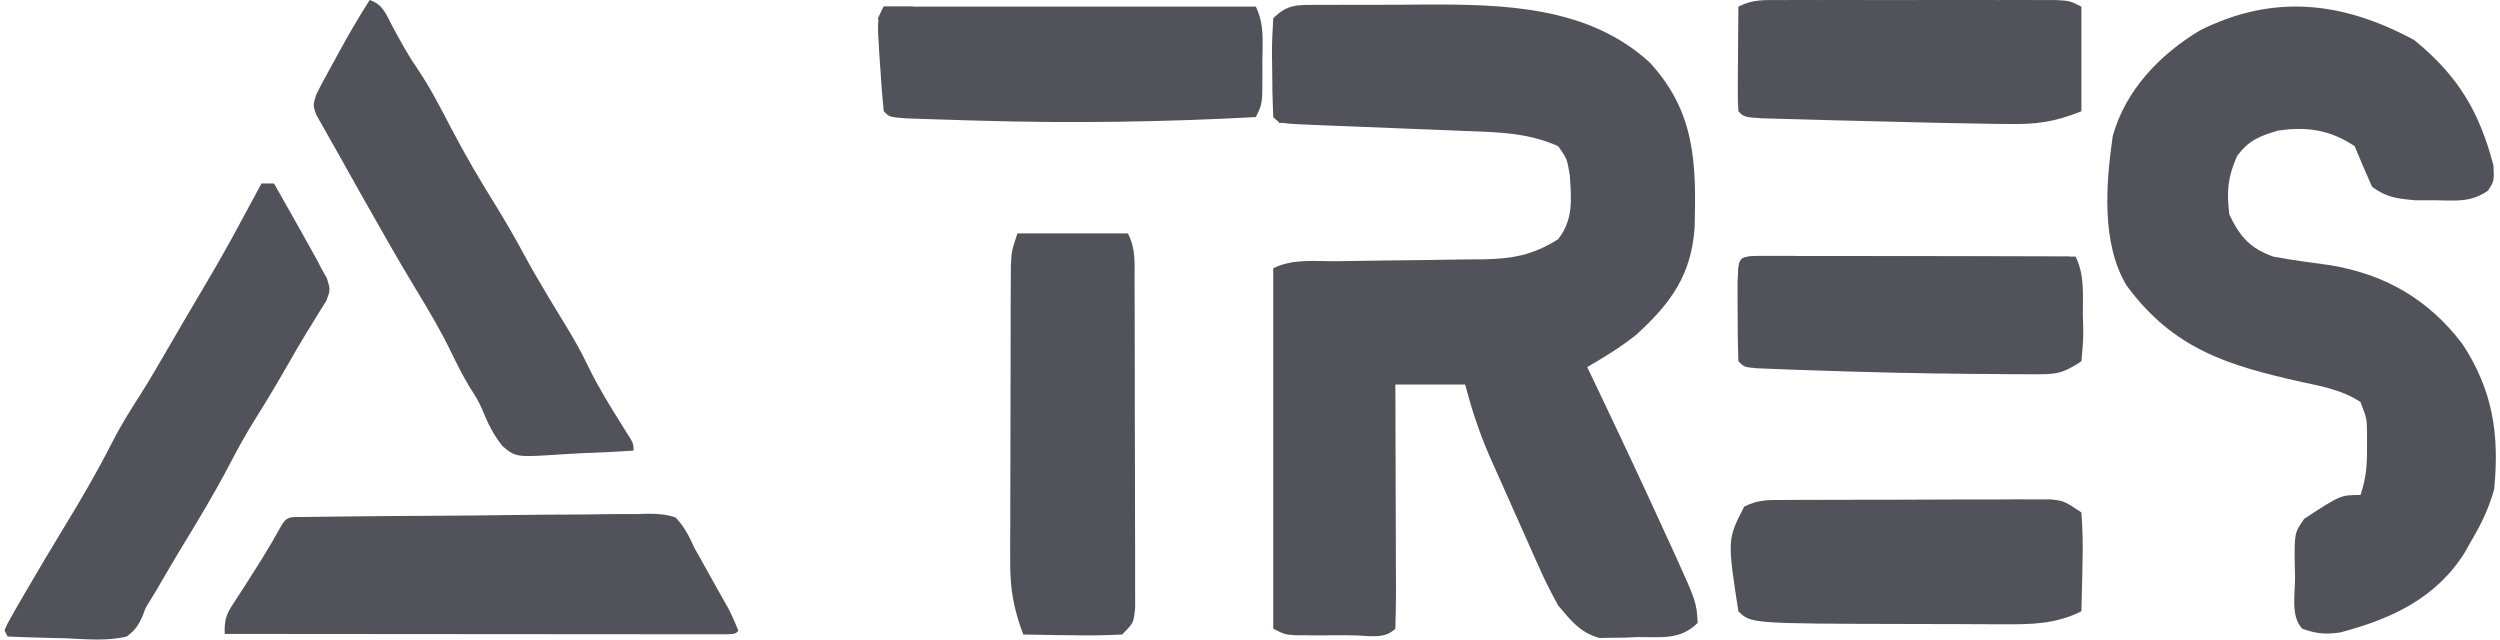 <svg width="430" height="110" viewBox="0 0 430 110" fill="none" xmlns="http://www.w3.org/2000/svg">
<path d="M226.839 0.835C228.042 0.837 228.042 0.837 229.269 0.838C230.101 0.834 230.933 0.83 231.791 0.825C233.56 0.819 235.33 0.819 237.099 0.823C239.764 0.826 242.427 0.803 245.092 0.778C258.641 0.727 273.21 1.064 283.777 10.772C291.585 19.285 291.779 28.031 291.477 39.069C290.939 47.291 287.373 52.161 281.437 57.577C278.784 59.709 275.934 61.419 273 63.139C273.545 64.278 274.09 65.418 274.652 66.592C278.838 75.367 282.972 84.165 287 93.014C287.385 93.851 287.771 94.688 288.168 95.55C291.781 103.542 291.781 103.542 292 107.139C289.006 110.132 285.696 109.546 281.687 109.576C280.928 109.609 280.168 109.642 279.385 109.676C278.272 109.687 278.272 109.687 277.137 109.698C276.127 109.718 276.127 109.718 275.096 109.738C271.738 108.778 270.229 106.771 268 104.139C266.706 101.792 265.582 99.559 264.519 97.115C264.221 96.451 263.922 95.787 263.614 95.102C262.987 93.704 262.367 92.304 261.751 90.902C260.816 88.772 259.864 86.65 258.908 84.53C258.298 83.163 257.69 81.796 257.082 80.428C256.802 79.802 256.522 79.175 256.233 78.53C254.45 74.452 253.138 70.429 252 66.139C248.04 66.139 244.08 66.139 240 66.139C240.008 68.04 240.008 68.04 240.016 69.979C240.034 74.662 240.045 79.345 240.055 84.028C240.06 86.059 240.067 88.089 240.075 90.119C240.087 93.031 240.093 95.942 240.098 98.854C240.103 99.767 240.108 100.681 240.113 101.622C240.113 103.795 240.062 105.967 240 108.139C238.06 110.078 235.188 109.272 232.611 109.276C231.77 109.272 230.929 109.268 230.062 109.264C229.225 109.268 228.388 109.272 227.525 109.276C226.724 109.274 225.923 109.273 225.098 109.272C224.36 109.271 223.623 109.27 222.863 109.268C221 109.139 221 109.139 219 108.139C219 87.679 219 67.219 219 46.139C222.383 44.448 226.23 44.959 229.953 44.928C231.788 44.9 233.622 44.871 235.457 44.842C238.351 44.801 241.246 44.764 244.14 44.738C246.932 44.71 249.724 44.664 252.516 44.615C253.805 44.611 253.805 44.611 255.12 44.606C260.143 44.503 263.638 43.902 268 41.139C270.633 37.787 270.289 34.262 270 30.139C269.537 27.313 269.537 27.313 268 25.139C262.844 22.851 257.804 22.731 252.262 22.541C251.34 22.502 250.419 22.463 249.47 22.422C246.542 22.299 243.615 22.187 240.687 22.076C237.742 21.961 234.797 21.843 231.852 21.72C230.022 21.643 228.193 21.572 226.363 21.506C220.112 21.251 220.112 21.251 219 20.139C218.873 17.315 218.815 14.526 218.812 11.701C218.8 10.912 218.788 10.122 218.775 9.309C218.77 7.251 218.878 5.193 219 3.139C221.575 0.564 223.328 0.881 226.839 0.835Z" fill="#52525B"/>
<path d="M415.25 6.889C422.83 13.09 426.413 19.131 428.875 28.451C429 31.139 429 31.139 427.941 32.787C425.023 34.819 422.574 34.499 419.063 34.451C417.224 34.446 417.224 34.446 415.348 34.44C412.243 34.161 410.5 33.949 408 32.139C406.965 29.821 405.965 27.487 405 25.139C400.774 22.321 396.756 21.727 391.805 22.467C388.705 23.359 386.664 24.206 384.762 26.877C383.158 30.517 382.972 32.899 383.438 36.889C385.31 40.783 386.996 42.679 391 44.139C394.218 44.734 397.44 45.164 400.684 45.596C410.196 47.153 417.68 51.456 423.535 59.158C428.761 67.127 429.918 74.702 429 84.139C428.082 87.44 426.753 90.204 425 93.139C424.474 94.077 424.474 94.077 423.938 95.033C418.966 102.958 411.26 106.473 402.481 108.791C399.939 109.147 398.396 109.006 396 108.139C393.958 106.097 394.769 102.06 394.75 99.264C394.729 98.53 394.709 97.797 394.688 97.041C394.648 91.644 394.648 91.644 396.324 89.237C402.58 85.139 402.58 85.139 406 85.139C406.983 82.191 407.134 80.212 407.125 77.139C407.128 76.273 407.13 75.406 407.133 74.514C407.096 71.989 407.096 71.989 406 69.139C402.872 67.095 399.495 66.473 395.875 65.701C383.166 62.849 373.817 60.056 365.75 49.076C361.401 41.776 362.219 31.605 363.391 23.404C365.576 15.505 371.516 9.335 378.438 5.201C391.155 -1.124 402.973 0.278 415.25 6.889Z" fill="#52525B"/>
<path d="M175 40.139C181.27 40.139 187.54 40.139 194 40.139C195.389 42.918 195.135 45.192 195.145 48.301C195.152 49.596 195.158 50.891 195.165 52.224C195.166 53.644 195.167 55.063 195.168 56.483C195.171 57.932 195.175 59.382 195.178 60.832C195.184 63.871 195.186 66.911 195.185 69.951C195.185 73.852 195.199 77.753 195.216 81.653C195.227 84.647 195.229 87.641 195.229 90.635C195.23 92.074 195.234 93.512 195.242 94.951C195.252 96.96 195.248 98.968 195.243 100.977C195.244 102.121 195.246 103.265 195.247 104.444C195 107.139 195 107.139 193 109.139C190.091 109.284 187.28 109.325 184.375 109.264C183.573 109.255 182.771 109.246 181.945 109.237C179.963 109.213 177.982 109.177 176 109.139C174.42 104.94 173.751 101.477 173.757 96.998C173.754 95.806 173.751 94.615 173.748 93.388C173.755 92.116 173.762 90.844 173.77 89.533C173.77 88.217 173.77 86.901 173.771 85.545C173.773 82.769 173.781 79.993 173.794 77.216C173.811 73.659 173.815 70.101 173.814 66.543C173.815 63.144 173.823 59.745 173.832 56.346C173.833 55.068 173.834 53.79 173.835 52.473C173.842 51.291 173.848 50.109 173.855 48.892C173.859 47.851 173.862 46.81 173.866 45.737C174 43.139 174 43.139 175 40.139Z" fill="#52525B"/>
<path d="M152 1.139C173.12 1.139 194.24 1.139 216 1.139C217.517 4.173 217.144 7.315 217.125 10.639C217.129 11.329 217.133 12.018 217.137 12.729C217.127 17.886 217.127 17.886 216 20.139C200.235 20.981 184.589 21.224 168.813 20.764C168.029 20.742 167.246 20.721 166.439 20.699C164.216 20.636 161.993 20.565 159.77 20.491C158.487 20.448 157.204 20.404 155.882 20.36C153 20.139 153 20.139 152 19.139C151.736 16.487 151.531 13.86 151.375 11.201C151.324 10.46 151.272 9.718 151.219 8.953C150.876 3.388 150.876 3.388 152 1.139Z" fill="#52525B"/>
<path d="M307.045 85.994C308.622 85.984 308.622 85.984 310.23 85.974C311.37 85.973 312.509 85.972 313.684 85.971C314.85 85.968 316.016 85.964 317.218 85.961C319.689 85.956 322.159 85.954 324.63 85.954C328.418 85.951 332.206 85.933 335.994 85.914C338.391 85.911 340.787 85.909 343.184 85.909C344.89 85.898 344.89 85.898 346.631 85.887C348.212 85.891 348.212 85.891 349.826 85.896C351.219 85.894 351.219 85.894 352.641 85.892C355 86.139 355 86.139 358 88.139C358.221 91.09 358.281 93.823 358.187 96.764C358.167 97.967 358.167 97.967 358.146 99.194C358.111 101.176 358.057 103.157 358 105.139C353.538 107.374 349.354 107.414 344.473 107.369C343.647 107.369 342.822 107.369 341.971 107.368C340.224 107.365 338.477 107.357 336.729 107.345C334.103 107.327 331.476 107.324 328.85 107.325C301.128 107.267 301.128 107.267 299 105.139C297.099 92.789 297.098 92.789 300 87.139C302.51 85.884 304.236 86.005 307.045 85.994Z" fill="#52525B"/>
<path d="M306.244 0.01C307.339 0.006 308.433 0.003 309.561 0C311.341 0.003 311.341 0.003 313.156 0.006C314.37 0.005 315.583 0.004 316.833 0.003C319.402 0.003 321.971 0.004 324.54 0.009C328.484 0.014 332.427 0.009 336.371 0.002C338.862 0.003 341.353 0.004 343.844 0.006C345.03 0.004 346.217 0.002 347.439 0C348.534 0.003 349.628 0.006 350.756 0.01C351.723 0.01 352.689 0.011 353.685 0.012C356 0.139 356 0.139 358 1.139C358 7.079 358 13.019 358 19.139C353.304 21.017 350.189 21.413 345.313 21.326C344.53 21.319 343.747 21.312 342.94 21.305C339.96 21.267 336.98 21.205 334 21.139C332.998 21.117 332.998 21.117 331.975 21.095C326.608 20.979 321.242 20.844 315.875 20.701C315.099 20.682 314.324 20.663 313.524 20.642C311.305 20.585 309.086 20.521 306.867 20.455C305.569 20.419 304.271 20.382 302.933 20.344C300 20.139 300 20.139 299 19.139C298.914 17.796 298.893 16.449 298.902 15.104C298.906 14.295 298.909 13.486 298.912 12.653C298.921 11.803 298.929 10.952 298.938 10.076C298.942 9.222 298.947 8.368 298.951 7.489C298.963 5.372 298.981 3.255 299 1.139C301.561 -0.141 303.377 0.012 306.244 0.01Z" fill="#52525B"/>
<path d="M302.284 44.019C303.295 44.021 304.305 44.023 305.346 44.025C307.058 44.026 307.058 44.026 308.804 44.026C310.045 44.031 311.287 44.036 312.566 44.041C314.462 44.043 314.462 44.043 316.396 44.046C319.761 44.05 323.126 44.059 326.492 44.07C329.923 44.081 333.355 44.085 336.787 44.09C343.525 44.101 350.262 44.118 357 44.139C358.58 47.3 358.226 50.672 358.25 54.139C358.271 54.876 358.291 55.614 358.312 56.373C358.328 58.514 358.328 58.514 358 62.139C354.617 64.394 353.49 64.386 349.531 64.369C348.415 64.368 347.298 64.367 346.148 64.366C344.944 64.353 343.74 64.34 342.5 64.326C341.267 64.319 340.035 64.312 338.764 64.305C329.777 64.228 320.795 64.01 311.812 63.701C310.059 63.643 310.059 63.643 308.27 63.583C307.197 63.541 306.125 63.499 305.02 63.455C304.072 63.419 303.124 63.382 302.148 63.344C300 63.139 300 63.139 299 62.139C298.9 59.296 298.861 56.482 298.875 53.639C298.871 52.841 298.867 52.043 298.863 51.221C298.875 44.198 298.875 44.198 302.284 44.019Z" fill="#52525B"/>
<path d="M302.246 44.019C303.239 44.021 304.231 44.023 305.254 44.025C306.375 44.026 307.496 44.026 308.651 44.026C310.481 44.033 310.481 44.033 312.348 44.041C314.21 44.043 314.21 44.043 316.11 44.046C319.416 44.05 322.722 44.059 326.028 44.07C329.4 44.081 332.771 44.085 336.143 44.09C342.762 44.101 349.381 44.118 356 44.139C355.67 44.799 355.34 45.459 355 46.139C337.18 46.139 319.36 46.139 301 46.139C301 47.129 301 48.119 301 49.139C301.66 49.469 302.32 49.799 303 50.139C302.34 50.139 301.68 50.139 301 50.139C300.67 53.109 300.34 56.079 300 59.139C299.67 59.139 299.34 59.139 299 59.139C298.973 56.827 298.954 54.514 298.938 52.201C298.926 50.914 298.914 49.626 298.902 48.299C299.029 44.191 299.029 44.191 302.246 44.019Z" fill="#52525B"/>
<path d="M220 6.139C220.33 6.139 220.66 6.139 221 6.139C221.33 10.429 221.66 14.719 222 19.139C225.96 19.469 229.92 19.799 234 20.139C234 20.469 234 20.799 234 21.139C229.38 21.139 224.76 21.139 220 21.139C218.528 18.195 219.151 15.765 219.438 12.514C219.539 11.325 219.641 10.137 219.746 8.912C219.83 7.997 219.914 7.082 220 6.139Z" fill="#52525B"/>
<path d="M376 7.139C376.33 8.129 376.66 9.119 377 10.139C374.688 12.639 374.688 12.639 372 15.139C371.01 15.139 370.02 15.139 369 15.139C370.491 11.344 372.757 9.528 376 7.139Z" fill="#52525B"/>
<path d="M152 1.139C153.65 1.139 155.3 1.139 157 1.139C157.33 2.129 157.66 3.119 158 4.139C156.02 4.799 154.04 5.459 152 6.139C151.67 5.149 151.34 4.159 151 3.139C151.33 2.479 151.66 1.819 152 1.139Z" fill="#52525B"/>
<path d="M52.002 88.923C52.56 88.915 53.118 88.906 53.694 88.898C54.311 88.891 54.929 88.885 55.565 88.878C56.212 88.87 56.858 88.861 57.524 88.853C63.492 88.779 69.461 88.737 75.43 88.706C79.842 88.682 84.254 88.641 88.666 88.578C91.768 88.535 94.869 88.513 97.971 88.505C99.824 88.499 101.676 88.485 103.529 88.449C105.598 88.409 107.665 88.41 109.735 88.415C110.653 88.388 110.653 88.388 111.59 88.361C113.299 88.385 114.617 88.453 116.225 89.022C117.721 90.616 118.586 92.314 119.458 94.288C119.758 94.809 120.058 95.329 120.367 95.866C120.6 96.29 120.834 96.714 121.074 97.151C121.901 98.652 122.73 100.151 123.574 101.642C123.86 102.148 124.146 102.654 124.441 103.175C124.699 103.63 124.958 104.084 125.224 104.553C125.908 105.846 126.471 107.146 127 108.507C126.461 109.033 126.461 109.033 125.024 109.098C124.053 109.098 124.053 109.098 123.063 109.097C122.524 109.097 122.524 109.097 121.975 109.098C120.763 109.099 119.551 109.096 118.339 109.093C117.474 109.093 116.609 109.093 115.744 109.093C113.387 109.094 111.031 109.091 108.675 109.087C106.215 109.084 103.755 109.083 101.296 109.083C96.635 109.081 91.973 109.077 87.312 109.071C82.007 109.065 76.702 109.063 71.397 109.06C60.481 109.054 49.565 109.045 38.648 109.033C38.589 106.896 38.802 105.842 39.995 104.031C40.289 103.575 40.583 103.119 40.885 102.65C41.214 102.15 41.542 101.65 41.881 101.134C42.613 99.984 43.342 98.832 44.069 97.678C44.432 97.105 44.794 96.531 45.168 95.94C46.296 94.118 47.361 92.271 48.394 90.396C49.358 88.73 50.089 88.948 52.002 88.923Z" fill="#52525B"/>
<path d="M44.974 31.557C45.685 31.557 46.397 31.557 47.13 31.557C51.687 39.603 51.687 39.603 53.801 43.414C54.038 43.842 54.276 44.269 54.521 44.709C54.75 45.158 54.98 45.606 55.216 46.068C55.552 46.663 55.889 47.258 56.235 47.871C56.833 49.83 56.833 49.83 56.138 51.719C55.733 52.397 55.312 53.065 54.879 53.726C54.418 54.482 53.956 55.239 53.495 55.995C53.248 56.39 53.001 56.785 52.746 57.192C51.702 58.88 50.72 60.6 49.735 62.322C47.826 65.654 45.875 68.951 43.828 72.2C42.246 74.732 40.825 77.312 39.448 79.959C36.911 84.83 34.075 89.502 31.217 94.191C29.75 96.617 28.322 99.067 26.901 101.52C26.498 102.209 26.082 102.891 25.656 103.565C24.984 104.657 24.984 104.657 24.521 105.972C23.778 107.592 23.24 108.416 21.794 109.483C18.413 110.308 14.794 109.935 11.35 109.786C10.377 109.761 9.405 109.739 8.433 109.72C6.057 109.666 3.684 109.583 1.31 109.483C1.132 109.129 0.954 108.774 0.771 108.409C1.236 107.332 1.236 107.332 2.017 105.957C2.47 105.156 2.47 105.156 2.933 104.34C3.287 103.732 3.64 103.124 4.005 102.497C4.196 102.167 4.388 101.838 4.585 101.498C6.686 97.892 8.816 94.304 10.992 90.743C13.94 85.908 16.776 81.058 19.335 76.005C20.753 73.236 22.357 70.637 24.048 68.026C25.675 65.476 27.184 62.858 28.701 60.242C29.361 59.108 30.021 57.974 30.682 56.839C31.163 56.013 31.163 56.013 31.654 55.169C32.716 53.351 33.787 51.54 34.862 49.73C37.052 46.04 39.175 42.326 41.2 38.544C41.545 37.906 41.889 37.269 42.234 36.631C43.149 34.941 44.062 33.249 44.974 31.557Z" fill="#52525B"/>
<path d="M63.588 0C65.92 0.78 66.448 2.539 67.539 4.607C68.876 7.075 70.199 9.509 71.793 11.823C74.004 15.051 75.757 18.529 77.567 21.994C79.942 26.528 82.483 30.891 85.197 35.231C86.856 37.939 88.458 40.663 89.958 43.463C91.279 45.92 92.676 48.322 94.111 50.713C94.321 51.062 94.53 51.411 94.746 51.771C95.645 53.264 96.548 54.754 97.46 56.239C98.838 58.497 100.09 60.759 101.235 63.145C102.931 66.64 104.955 69.906 107.019 73.191C107.27 73.594 107.522 73.998 107.781 74.413C108.01 74.775 108.238 75.137 108.473 75.509C108.967 76.425 108.967 76.425 108.967 77.509C105.979 77.711 102.995 77.858 100.002 77.955C98.986 77.996 97.971 78.051 96.957 78.122C88.754 78.679 88.754 78.679 86.428 76.729C84.853 74.796 83.838 72.656 82.909 70.354C82.345 69.022 81.597 67.842 80.808 66.635C79.61 64.639 78.578 62.599 77.567 60.503C75.774 56.806 73.69 53.315 71.563 49.804C68.441 44.644 65.47 39.401 62.508 34.147C62.164 33.539 62.164 33.539 61.813 32.918C60.6 30.772 59.395 28.622 58.2 26.467C57.636 25.457 57.062 24.454 56.487 23.451C56.13 22.816 55.773 22.181 55.417 21.545C55.104 20.995 54.79 20.444 54.468 19.877C53.776 18.218 53.846 17.905 54.404 16.261C54.839 15.359 55.301 14.471 55.78 13.593C56.059 13.081 56.337 12.57 56.624 12.043C56.917 11.512 57.209 10.981 57.511 10.434C57.937 9.65 57.937 9.65 58.372 8.85C60.02 5.836 61.741 2.896 63.588 0Z" fill="#52525B"/>
</svg>
